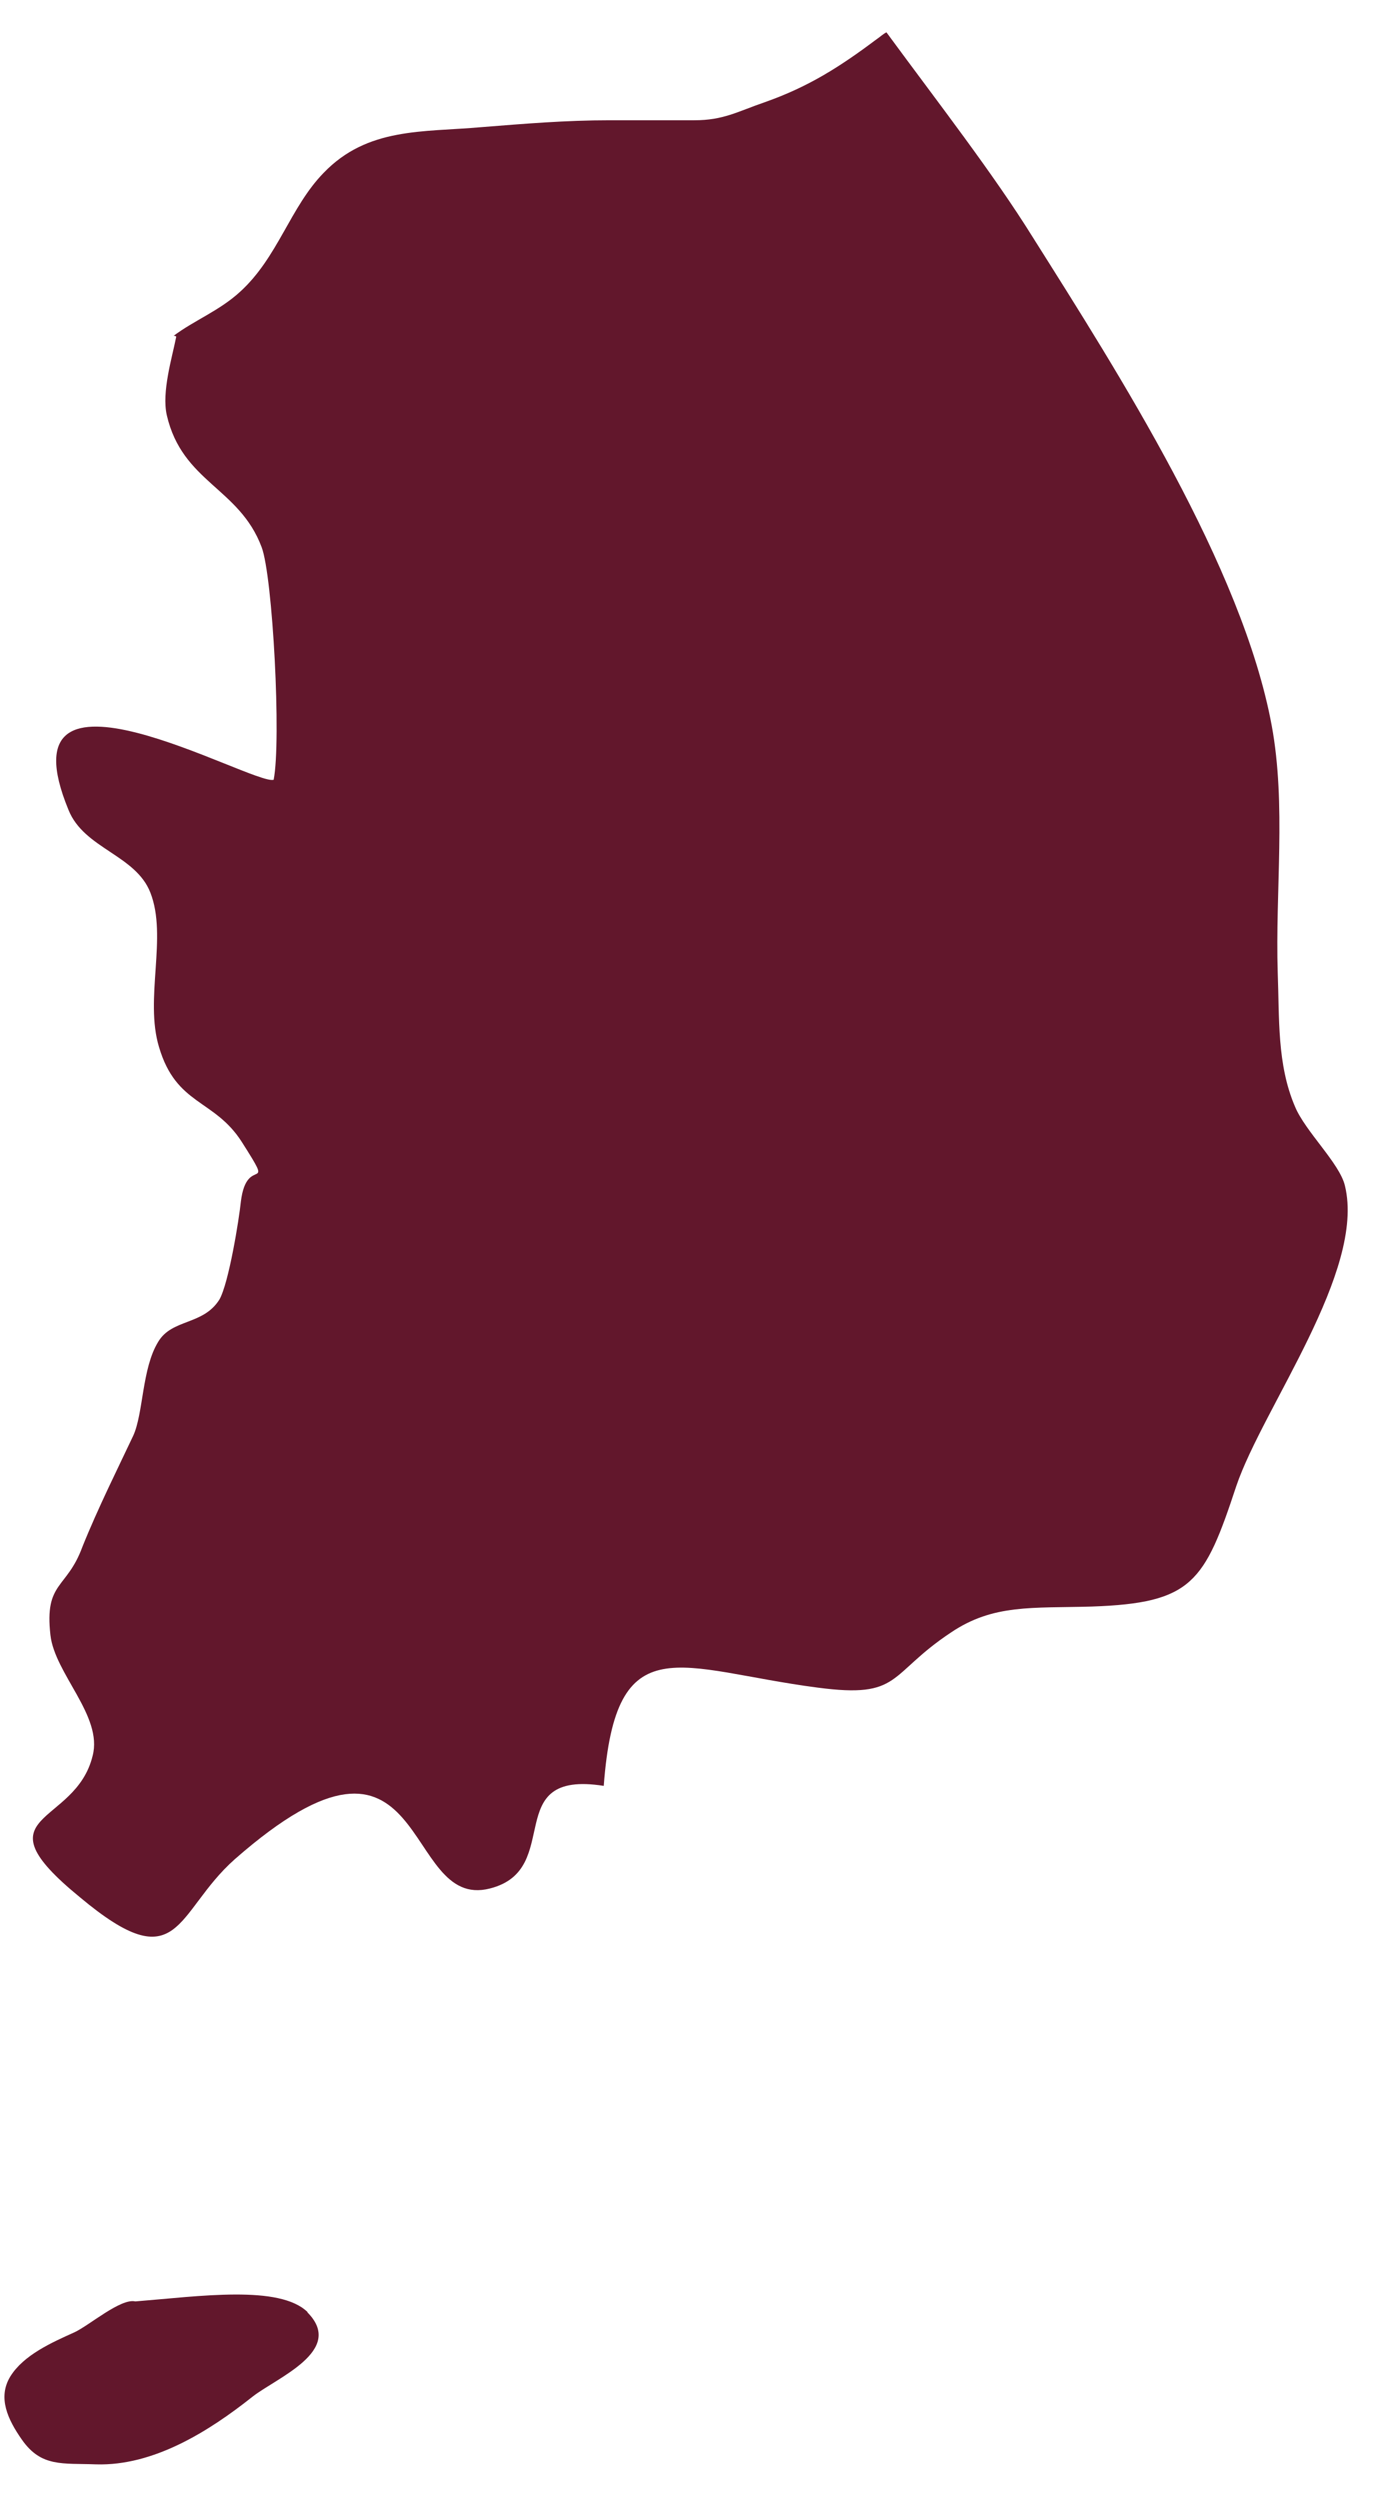 <?xml version="1.0" encoding="UTF-8"?> <svg xmlns="http://www.w3.org/2000/svg" width="32" height="58" viewBox="0 0 32 58" fill="none"><path d="M7.13 53.64C8.02 54.53 6.42 55.16 5.86 55.6C4.84 56.41 3.56 57.21 2.23 57.17C1.45 57.14 0.96 57.24 0.51 56.6C0.18 56.13 -0.06 55.62 0.24 55.13C0.55 54.63 1.21 54.34 1.72 54.11C2.07 53.95 2.8 53.31 3.14 53.39C4.63 53.27 6.49 53 7.14 53.64H7.13ZM31.21 27.51C31.09 26.99 30.29 26.25 30.05 25.67C29.63 24.69 29.69 23.61 29.65 22.57C29.59 20.67 29.85 18.67 29.51 16.83C28.83 13.15 25.95 8.65 23.97 5.51C23.05 4.03 21.79 2.41 20.57 0.75C20.49 0.79 20.43 0.85 20.37 0.89C19.49 1.55 18.77 2.01 17.75 2.37C17.11 2.59 16.79 2.79 16.11 2.79H14.15C13.13 2.79 12.17 2.87 11.17 2.95C9.81 3.07 8.53 2.95 7.51 4.01C6.73 4.81 6.45 5.97 5.57 6.77C5.09 7.21 4.51 7.43 4.03 7.79C4.05 7.79 4.07 7.79 4.09 7.81C3.99 8.31 3.75 9.09 3.87 9.63C4.23 11.19 5.55 11.31 6.07 12.69C6.33 13.37 6.53 17.19 6.35 18.09C5.87 18.23 -0.05 14.81 1.59 18.79C1.95 19.69 3.15 19.83 3.49 20.71C3.89 21.73 3.35 23.17 3.69 24.29C4.09 25.65 4.97 25.49 5.61 26.49C6.41 27.75 5.73 26.75 5.59 27.87C5.55 28.27 5.31 29.77 5.09 30.15C4.71 30.75 3.99 30.59 3.67 31.13C3.29 31.75 3.33 32.79 3.09 33.31C2.77 33.99 2.27 34.99 1.91 35.89C1.55 36.87 1.03 36.69 1.17 37.93C1.27 38.83 2.39 39.81 2.15 40.73C1.75 42.39 -0.57 42.03 1.85 44.01C4.19 45.97 4.05 44.37 5.45 43.13C10.01 39.13 9.29 44.35 11.37 43.81C13.11 43.37 11.59 41.05 14.01 41.43C14.29 37.67 15.75 38.73 18.97 39.15C20.93 39.41 20.59 38.85 22.07 37.87C23.05 37.21 23.95 37.31 25.33 37.27C27.67 37.19 27.95 36.71 28.69 34.47C29.31 32.65 31.69 29.49 31.21 27.51Z" fill="#62172C"></path></svg> 